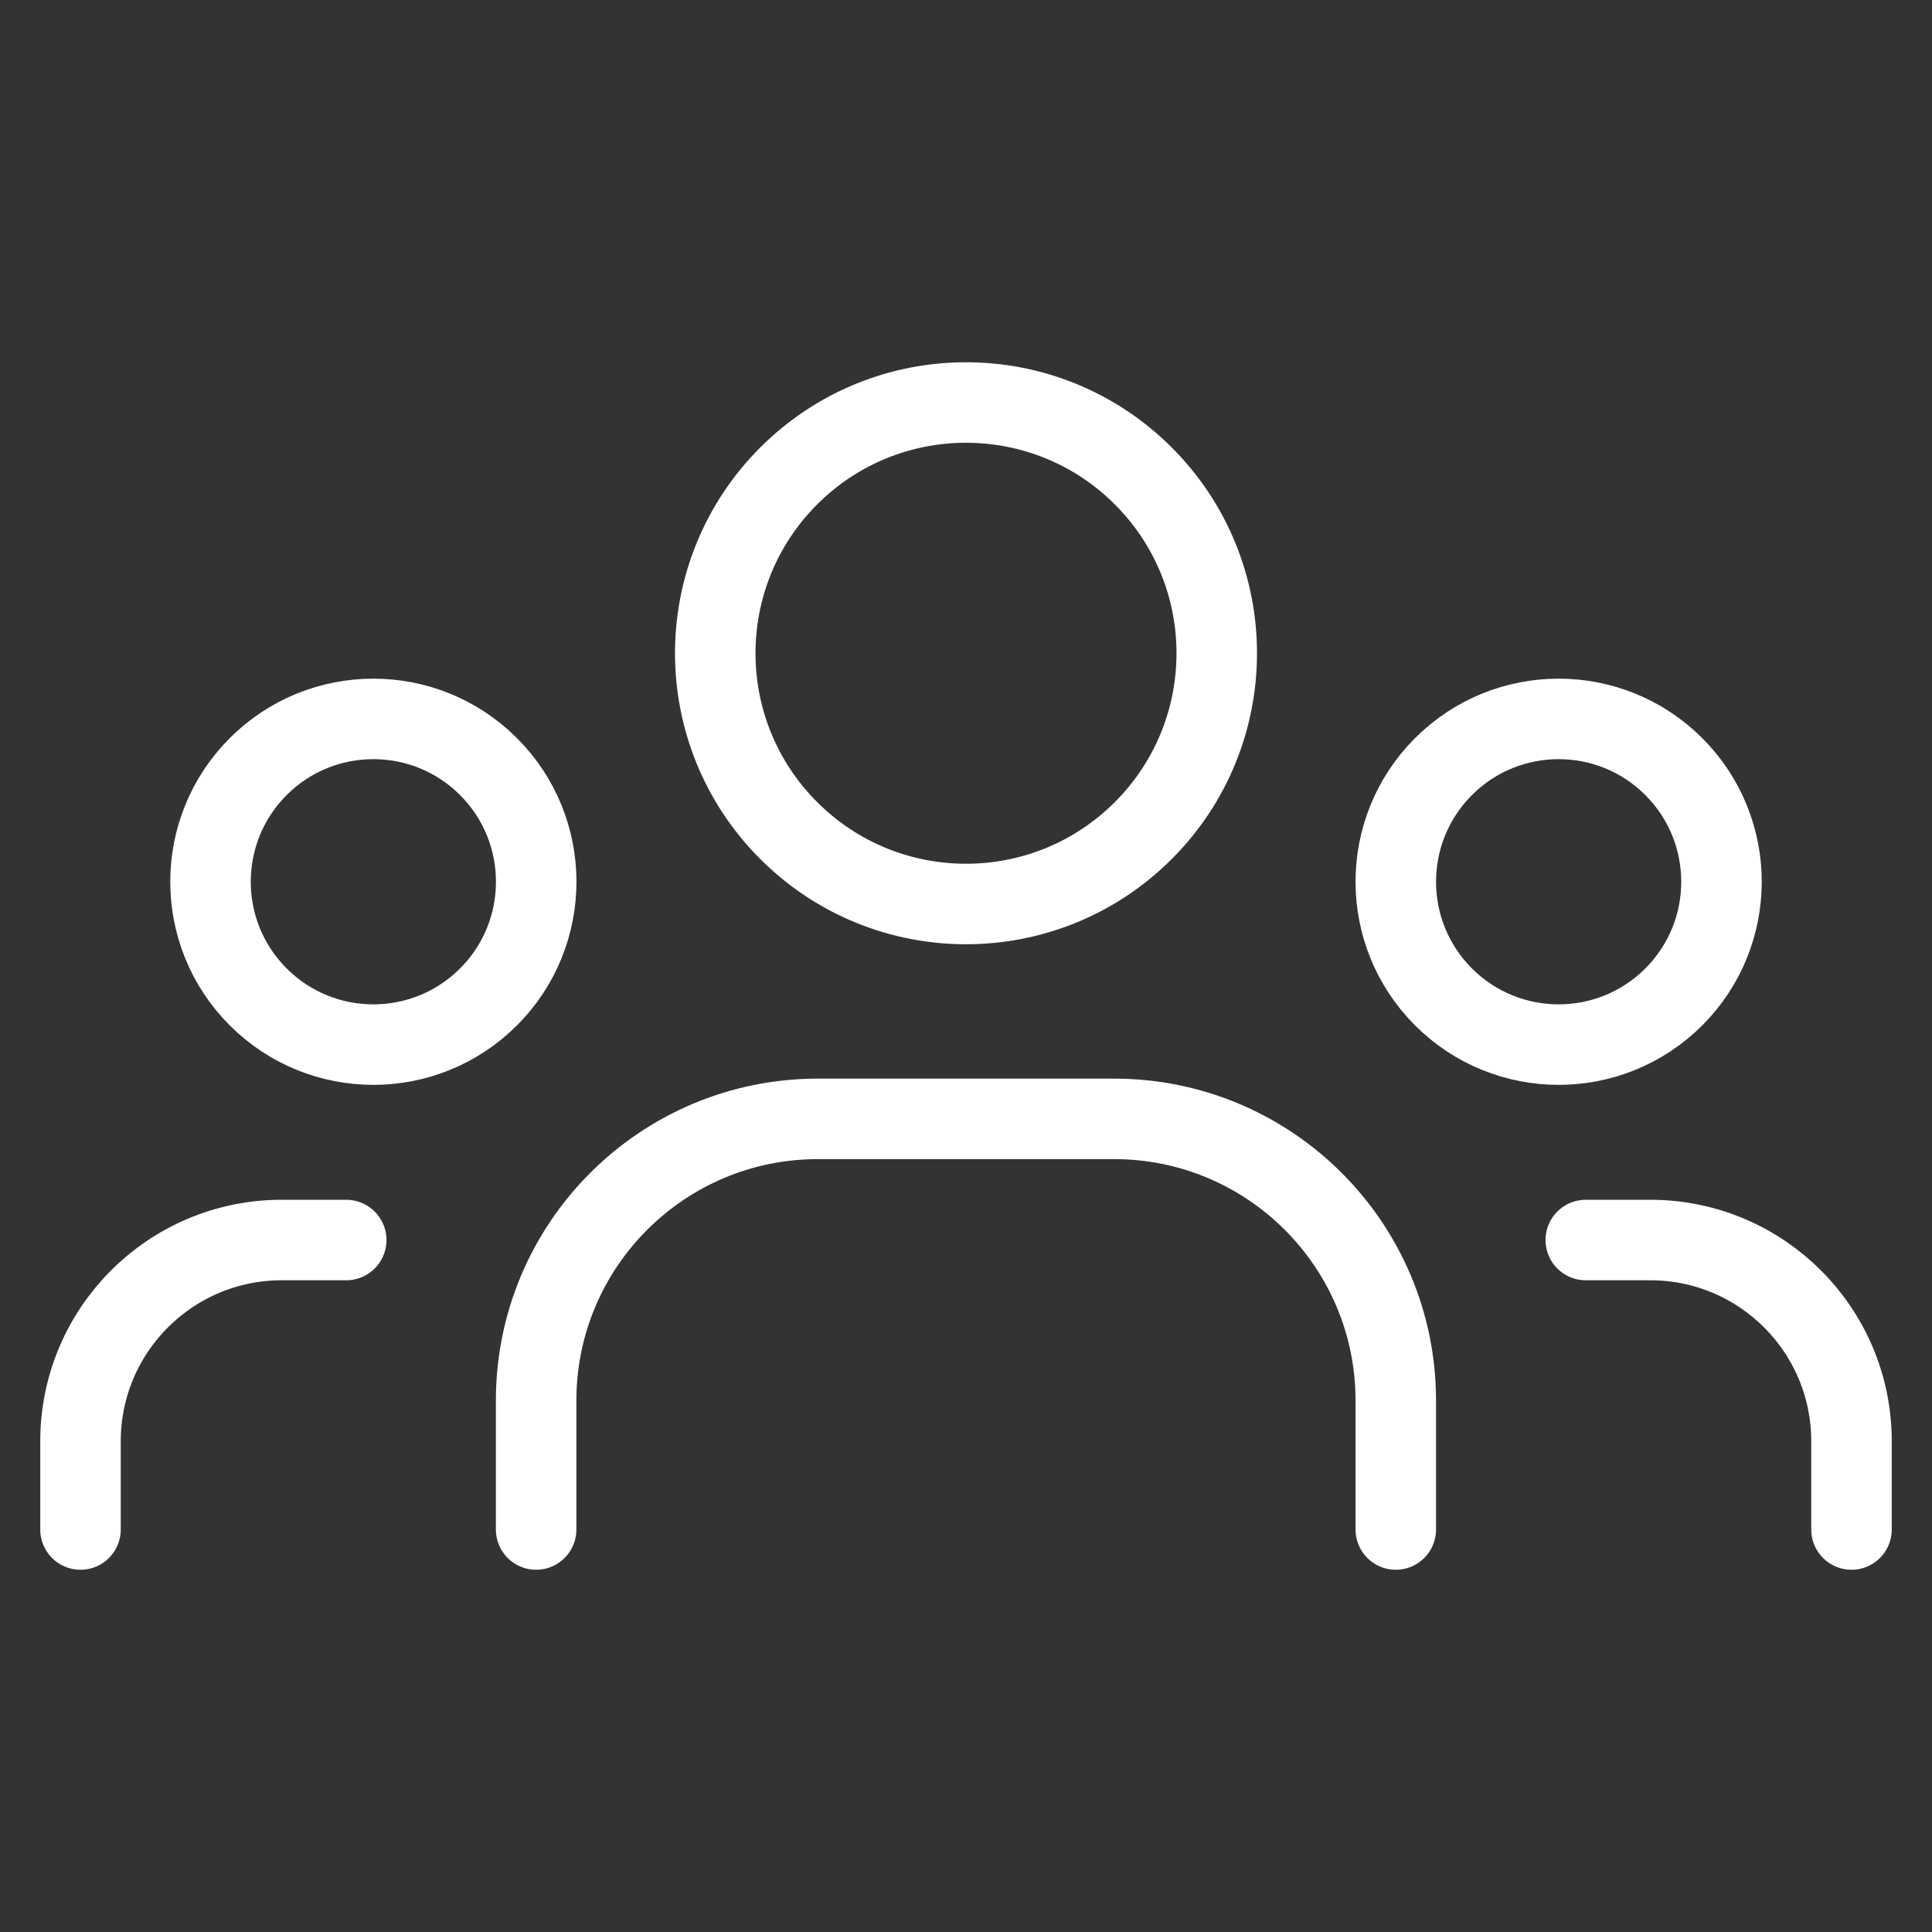 <svg xmlns="http://www.w3.org/2000/svg" width="48" height="48" viewBox="0 0 48 48" fill="none"><rect x="0" y="0" width="48" height="48" fill="#333333" stroke="none"/><path d="M41.585 19.046C43.165 20.626 43.165 23.188 41.585 24.768C40.005 26.348 37.443 26.348 35.863 24.768C34.283 23.188 34.283 20.626 35.863 19.046C37.443 17.466 40.005 17.466 41.585 19.046" stroke="white" stroke-width="2" stroke-linecap="round" stroke-linejoin="round"></path><path d="M28.405 11.825C30.838 14.258 30.838 18.202 28.405 20.635C25.972 23.068 22.028 23.068 19.595 20.635C17.162 18.202 17.162 14.258 19.595 11.825C22.028 9.392 25.972 9.392 28.405 11.825" stroke="white" stroke-width="2" stroke-linecap="round" stroke-linejoin="round"></path><path d="M12.137 19.046C13.717 20.626 13.717 23.188 12.137 24.768C10.557 26.348 7.995 26.348 6.415 24.768C4.835 23.188 4.835 20.626 6.415 19.046C7.995 17.466 10.557 17.466 12.137 19.046" stroke="white" stroke-width="2" stroke-linecap="round" stroke-linejoin="round"></path><path d="M46 38V35.808C46 33.046 43.762 30.808 41 30.808H39.398" stroke="white" stroke-width="2" stroke-linecap="round" stroke-linejoin="round"></path><path d="M2 38V35.808C2 33.046 4.238 30.808 7 30.808H8.602" stroke="white" stroke-width="2" stroke-linecap="round" stroke-linejoin="round"></path><path d="M34.678 38V34.798C34.678 30.932 31.544 27.798 27.678 27.798H20.32C16.454 27.798 13.32 30.932 13.32 34.798V38" stroke="white" stroke-width="2" stroke-linecap="round" stroke-linejoin="round"></path></svg>